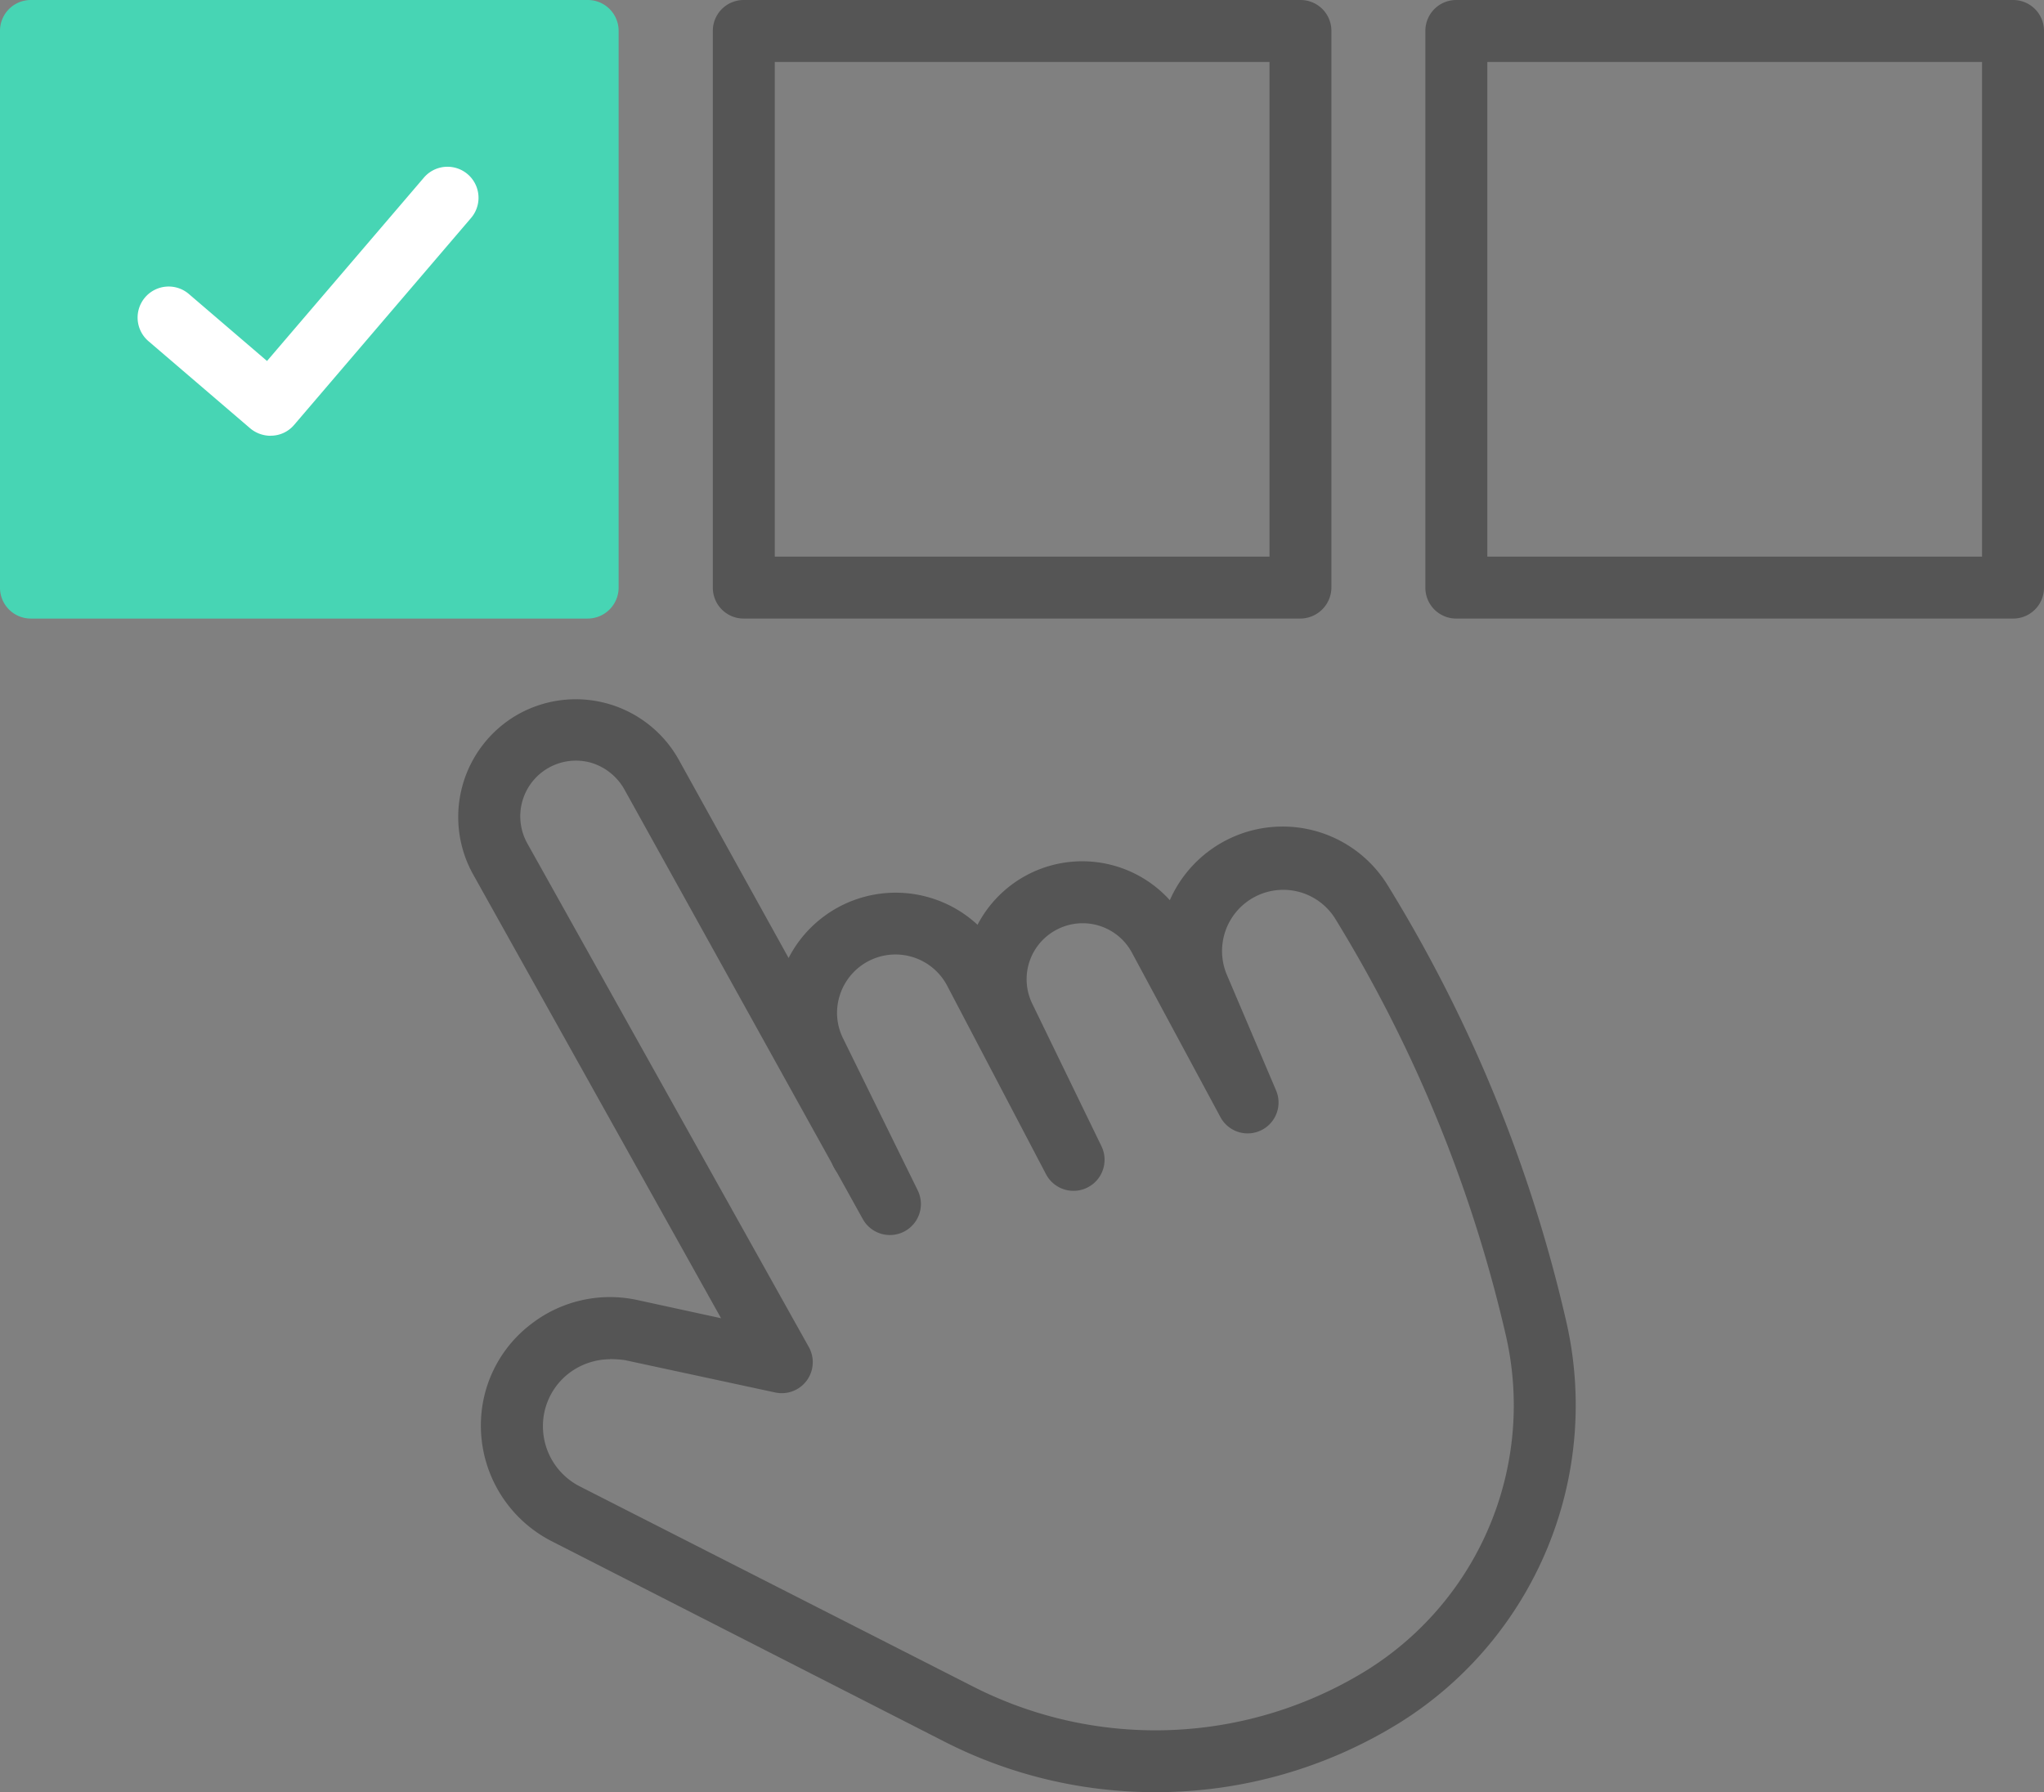<svg xmlns="http://www.w3.org/2000/svg" xmlns:xlink="http://www.w3.org/1999/xlink" width="76.807" height="67.35" viewBox="0 0 76.807 67.35">
  <rect x="0" y="0" width="76.807" height="67.35" fill="#808080" stroke="none"/>
  <defs>
    <clipPath id="clip-path">
      <rect id="Rectangle_4480" data-name="Rectangle 4480" width="76.807" height="67.35" fill="none"/>
    </clipPath>
  </defs>
  <g id="Group_14914" data-name="Group 14914" transform="translate(-1058.047 -2795.832)">
    <g id="Group_14853" data-name="Group 14853" transform="translate(1058.047 2795.832)">
      <g id="Group_14852" data-name="Group 14852" transform="translate(0 0)" clip-path="url(#clip-path)">
        <path id="Path_23656" data-name="Path 23656" d="M44.39,23.246H23.484a1.158,1.158,0,0,1-1.164-1.164V1.164A1.158,1.158,0,0,1,23.484,0H44.4a1.158,1.158,0,0,1,1.164,1.164V22.082a1.175,1.175,0,0,1-1.176,1.164M24.648,20.918h18.59V2.328H24.648Z" transform="translate(4.466 0)" fill="#555"/>
        <path id="Path_23657" data-name="Path 23657" d="M66.712,23.246H45.794a1.158,1.158,0,0,1-1.164-1.164V1.164A1.158,1.158,0,0,1,45.794,0H66.712a1.158,1.158,0,0,1,1.164,1.164V22.082a1.158,1.158,0,0,1-1.164,1.164M46.958,20.918h18.59V2.328H46.958Z" transform="translate(8.931 0)" fill="#555"/>
        <path id="Path_23658" data-name="Path 23658" d="M22.082,23.246H1.164A1.158,1.158,0,0,1,0,22.082V1.164A1.158,1.158,0,0,1,1.164,0H22.082a1.158,1.158,0,0,1,1.164,1.164V22.082a1.165,1.165,0,0,1-1.164,1.164" transform="translate(0 0)" fill="#47d5b4"/>
        <path id="Path_23659" data-name="Path 23659" d="M9.3,15.331a1.2,1.2,0,0,1-.756-.276L4.72,11.778A1.166,1.166,0,1,1,6.232,10l2.94,2.52,5.893-6.889a1.166,1.166,0,1,1,1.776,1.512l-6.649,7.777a1.149,1.149,0,0,1-.888.408" transform="translate(0.862 1.046)" fill="#fff"/>
        <path id="Path_23660" data-name="Path 23660" d="M40.537,62.969A17.379,17.379,0,0,1,32.676,61.1L17.855,53.536A4.88,4.88,0,0,1,15.2,49.083a4.775,4.775,0,0,1,1.86-3.684,4.837,4.837,0,0,1,4.02-.924l3.144.684L14.9,28.466A4.435,4.435,0,0,1,16.534,22.5a4.432,4.432,0,0,1,6.1,1.668l4.128,7.453a4.526,4.526,0,0,1,7.1-1.248,4.435,4.435,0,0,1,7.225-.924,4.632,4.632,0,0,1,8.185-.564,54.372,54.372,0,0,1,6.7,16.345,14.072,14.072,0,0,1-6.2,15.1,17.369,17.369,0,0,1-9.229,2.64M20.051,46.7a2.563,2.563,0,0,0-1.56.54,2.506,2.506,0,0,0-.96,1.92,2.539,2.539,0,0,0,1.38,2.316L33.732,59.02a15.094,15.094,0,0,0,14.8-.66,11.734,11.734,0,0,0,5.172-12.6A52.34,52.34,0,0,0,47.281,30.11a2.3,2.3,0,0,0-4.068,2.1l1.872,4.4A1.161,1.161,0,0,1,43,37.622l-3.336-6.2a2.1,2.1,0,0,0-2.76-.9,2.1,2.1,0,0,0-.984,2.82l2.592,5.34a1.167,1.167,0,0,1-2.088,1.044l-3.7-7.057a2.194,2.194,0,0,0-4.02.3,2.155,2.155,0,0,0,.108,1.68l2.8,5.7a1.165,1.165,0,0,1-2.064,1.08L20.591,25.285a2.135,2.135,0,0,0-1.272-1.008,2.092,2.092,0,0,0-2.376,3.036L27.527,46.251a1.165,1.165,0,0,1-1.26,1.7L20.6,46.731a4.406,4.406,0,0,0-.552-.036" transform="translate(2.871 4.381)" fill="#555"/>
        <path id="Path_23661" data-name="Path 23661" d="M27.285,37.469H27.2l-.132-.012A1.166,1.166,0,0,1,26,36.209a1.151,1.151,0,0,1,1.248-1.068l.132.012a1.16,1.16,0,0,1-.1,2.316" transform="translate(5.202 7.031)" fill="#555"/>
      </g>
    </g>
  </g>
</svg>
